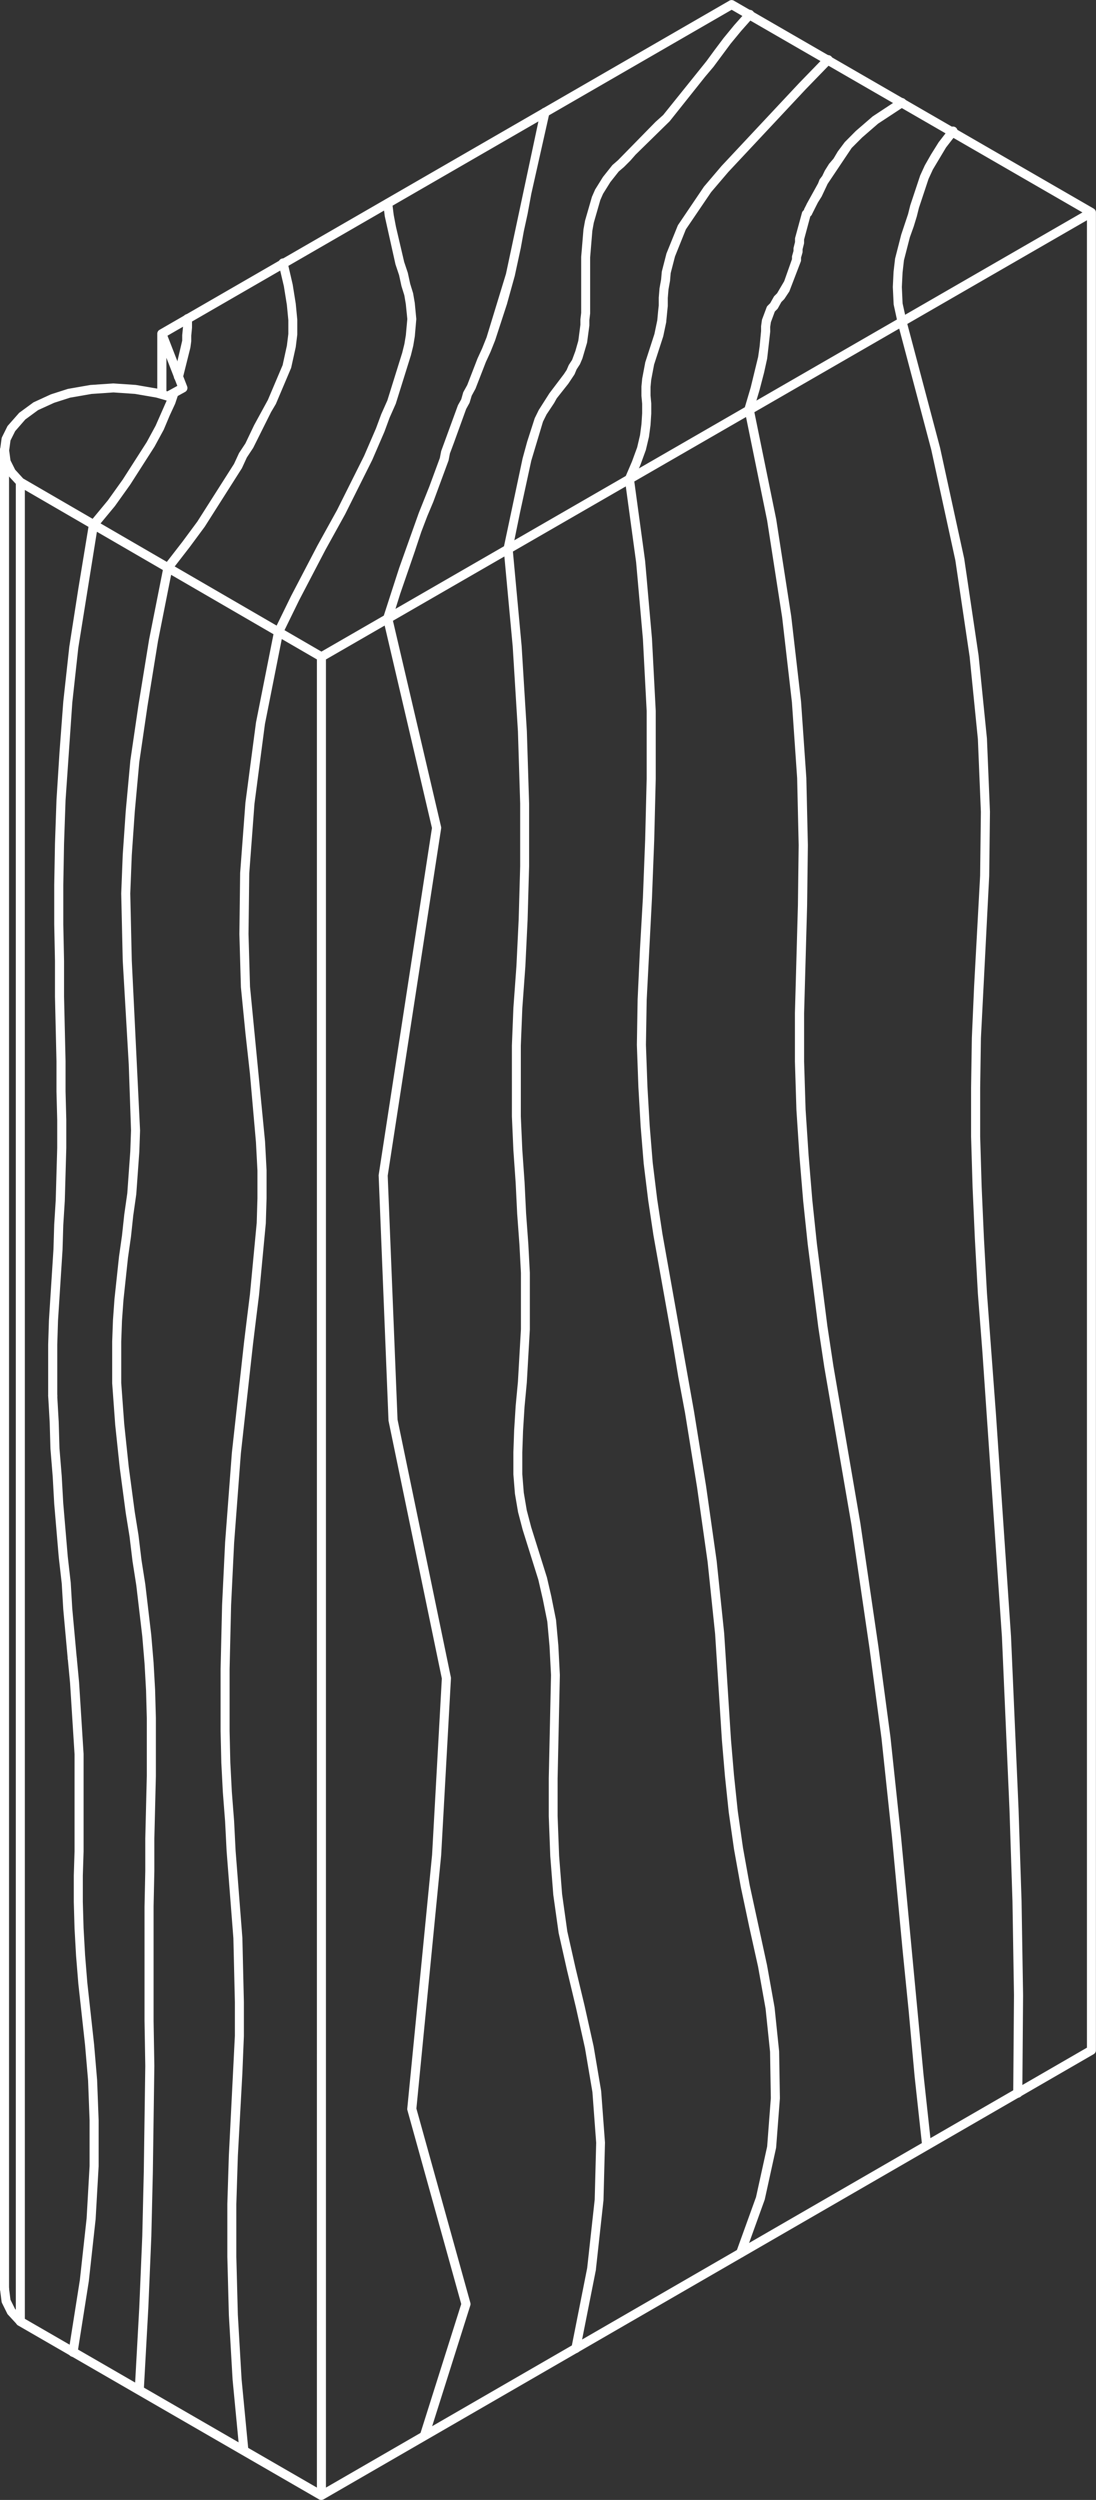 <svg xmlns="http://www.w3.org/2000/svg" width="104.833" height="238.971" viewBox="0 0 104.833 238.971">
  <rect x="0" y="0" width="104.833" height="238.971" fill="#333333" stroke="none"/>
  <g id="ico-mall-a60-2" transform="translate(363.291 -432.065)">
    <g id="Grupo_5722" data-name="Grupo 5722">
      <path id="Trazado_41932" data-name="Trazado 41932" d="M-361.346,654.4a.431.431,0,0,1-.318-.139l-.864-.936a.417.417,0,0,1-.07-.1l-.5-1.009a.467.467,0,0,1-.042-.139l-.145-1.151a.433.433,0,0,1,.375-.482.435.435,0,0,1,.483.375l.136,1.078.442.887.823.891a.432.432,0,0,1-.024.61A.429.429,0,0,1-361.346,654.4Z" fill="#fff"/>
    </g>
    <g id="Grupo_5723" data-name="Grupo 5723">
      <path id="Trazado_41933" data-name="Trazado 41933" d="M-349.97,660.956h-.025a.431.431,0,0,1-.407-.455l.432-7.848.288-6.836.144-6.112.143-10.148-.072-4.307V614.3l.072-3.392V607.82l.146-5.987V596.3l-.072-2.652-.144-2.572-.215-2.58-.574-4.888-.359-2.288-.289-2.391-.358-2.216-.576-4.33-.435-4.117-.289-3.974,0-3.992.073-2.03.146-2.032.433-4.047.288-2.031.215-2,.29-2.033.286-4,.071-2-.217-6.307-.576-9.926-.145-6.421.145-3.7.288-4.189.434-4.757,0-.022V504.8l.791-5.4,1.008-6.2,1.373-6.927a.431.431,0,0,1,.508-.34.432.432,0,0,1,.339.508l-1.37,6.912-1,6.178-.788,5.381-.432,4.741-.287,4.166-.144,3.659.144,6.382.793,16.266-.072,2.046-.29,4.048-.291,2.047-.214,2-.289,2.031-.43,4.018-.144,2-.071,2v3.944l.286,3.93.432,4.09.574,4.309.358,2.22.289,2.392.36,2.289.578,4.913v.019L-348.6,591v.016l.145,2.591.073,2.676v5.557l-.146,5.985v3.086l-.073,3.393v10.936l.073,4.313-.144,10.164-.144,6.124-.289,6.85-.433,7.853A.43.43,0,0,1-349.97,660.956Zm-6.336-3.6a.392.392,0,0,1-.068-.005.431.431,0,0,1-.359-.494l1.08-6.841.646-5.883.285-5.017v-4.369l-.143-3.8-.287-3.365-.647-5.9-.217-2.673-.145-2.6-.072-2.53v-2.532l.073-2.318v-9.275l-.43-6.814-.216-2.289a.431.431,0,0,1,.39-.47.426.426,0,0,1,.471.39l.217,2.3.432,6.854v9.315l-.073,2.319v2.506l.072,2.505.144,2.581.215,2.654.647,5.889.289,3.4.145,3.835v4.409l-.288,5.064-.651,5.926-1.083,6.862A.432.432,0,0,1-356.306,657.356Zm-1.944-91.441a.432.432,0,0,1-.433-.431v-4.9l.073-2.315.433-6.783.071-2.361.144-2.319.144-5.025v-2.652l-.071-2.723v-2.892l-.144-6.183V523.94l-.071-3.52v-3.753l.071-3.966.146-4.183.288-4.55.361-4.83.578-5.269.866-5.563,1.008-6.125a.426.426,0,0,1,.5-.355.43.43,0,0,1,.355.5l-1.87,11.66-.574,5.235-.646,9.343-.145,4.163-.071,3.952v3.736l.072,3.52v3.393l.144,6.181V536.4l.071,2.724v2.675l-.144,5.053-.145,2.319-.07,2.362-.434,6.783-.071,2.288v4.884A.432.432,0,0,1-358.25,565.915Z" fill="#fff"/>
    </g>
    <g id="Grupo_5724" data-name="Grupo 5724">
      <path id="Trazado_41934" data-name="Trazado 41934" d="M-362.859,651.308a.431.431,0,0,1-.432-.432V475.052a.432.432,0,0,1,.432-.432.432.432,0,0,1,.432.432V650.876A.431.431,0,0,1-362.859,651.308Z" fill="#fff"/>
    </g>
    <g id="Grupo_5725" data-name="Grupo 5725">
      <path id="Trazado_41935" data-name="Trazado 41935" d="M-339.963,666.716a.433.433,0,0,1-.43-.39l-.649-6.769-.359-6.208v-.019l-.145-5.538V642.74l.145-4.621.576-11.453v-3.221l-.143-6.111-.648-8.328-.143-2.821-.216-2.795-.146-2.819-.071-3.036V591.62l.144-6.131.289-5.985.648-8.581,1.153-10.459v-.006l.289-2.372v0l.286-2.3.647-6.826.07-2.348v-2.652l-.143-2.714-.575-6.539-.43-3.875-.434-4.4-.145-5.069.072-5.85.505-6.723,1.01-7.657,1.731-8.73a.548.548,0,0,1,.014-.058.485.485,0,0,1,.028-.066l1.579-3.23,2.525-4.833,1.876-3.391,2.585-5.171,1.141-2.64.5-1.35.587-1.322,1.423-4.559.207-.839.138-.833.141-1.552-.144-1.43-.142-.836-.274-.879-.226-1.043-.346-1.035-1.023-4.593-.148-1.178a.432.432,0,0,1,.375-.483.436.436,0,0,1,.482.375l.144,1.152.213,1.125.789,3.375.347,1.035.229,1.053.278.9.158.92.148,1.544-.144,1.662-.149.9-.221.895-1.45,4.641-.592,1.335-.493,1.341-1.163,2.692-2.6,5.2-1.881,3.4-2.515,4.815-1.554,3.178-1.717,8.656-1,7.605-.5,6.671-.071,5.8.143,5.022,1.439,14.806.145,2.754v2.686l-.073,2.388-.649,6.869-.288,2.313v0l-.289,2.372h0L-340.252,571l-.646,8.556-.289,5.964-.144,6.109v5.9l.07,3.013.145,2.8.217,2.8.142,2.82.649,8.34.144,6.145v3.249l-.144,3.546-.433,7.925-.145,4.6v5.028l.144,5.525.359,6.185.648,6.753a.432.432,0,0,1-.389.47A.294.294,0,0,1-339.963,666.716Zm17.281-1.44a.429.429,0,0,1-.131-.02.432.432,0,0,1-.281-.542l3.921-12.406-5.149-18.525a.421.421,0,0,1-.014-.158l2.375-24.263.932-16.846-5.1-24.64-.945-23.471,5.1-33.192-4.659-19.929a.469.469,0,0,1-.013-.112h0v0a.414.414,0,0,1,.023-.127l1.511-4.679,1.88-5.274,1.006-2.517,1.007-2.732.126-.657.236-.643v0l1.369-3.742.315-.564.174-.613a.558.558,0,0,1,.023-.069c.007-.014.014-.029.022-.043l.355-.639.982-2.539.442-.96.425-1.061,1.857-6.076,3.307-15.528a.433.433,0,0,1,.515-.329.432.432,0,0,1,.329.515l-1.73,7.7-.357,1.93-.363,1.667-.284,1.569-.578,2.676-.727,2.616,0,.015-1.151,3.53-.444,1.112-.44.955-.995,2.559-.363.667-.205.68-.325.592-1.111,3.065-.006.021-.009.025-.213.571,0,0-.215.572-.124.653-1.46,3.956-.581,1.383-.572,1.5-.57,1.71,0,.012-1.436,4.164-.754,2.4,4.653,19.9a.452.452,0,0,1,.006.164l-5.111,33.191.941,23.318,5.1,24.625a.463.463,0,0,1,.008.111l-.937,16.92-2.368,24.2,5.161,18.567a.451.451,0,0,1,.017.117.415.415,0,0,1-.023.14l-3.957,12.521A.433.433,0,0,1-322.682,665.276Zm14.472-8.281a.4.4,0,0,1-.084-.008.432.432,0,0,1-.34-.508l1.508-7.613.718-6.533.142-5.437-.36-4.852-.713-4.208-.862-3.866-.861-3.593-.794-3.535-.511-3.636-.29-3.7-.145-3.832v-3.617l.216-9.872-.144-2.777-.212-2.335-.428-2.131-.429-1.868-1.5-4.784-.44-1.683-.3-1.765-.147-1.839,0-2.121.073-2.1.145-2.318.217-2.317.287-5.024v-5.376l-.143-2.709-.216-2.948-.145-2.96-.216-3.089-.144-3.251V532l.145-3.617.289-3.973.215-4.455.143-5.1v-5.966l-.214-6.9-.5-8.123-.865-9.336a.467.467,0,0,1,0-.075.442.442,0,0,1,.01-.072l1.8-8.495.437-1.6.724-2.246.386-.785,1.019-1.6,1.384-1.827,0,0,.264-.4.2-.467.324-.5.31-.834.282-.99.2-1.527,0-.515.074-.629,0-5.346.219-2.627.151-.835.658-2.279.307-.7.748-1.2.9-1.132.538-.468,3.589-3.663.737-.662,4.135-5.143.772-1.055.005-.006.864-1.15,1.019-1.24,1.164-1.309a.432.432,0,0,1,.61-.036.433.433,0,0,1,.036.61l-1.154,1.3-1,1.212-1.641,2.212-.812.961-3.378,4.242-3.268,3.2-.485.555-.593.594-.01.01-.021.02-.5.428-.8,1.011-.7,1.122-.26.593-.624,2.169-.137.759-.212,2.55,0,5.362-.074.629,0,.523-.22,1.638-.449,1.523-.231.539-.323.5-.175.42a.239.239,0,0,1-.021.046.336.336,0,0,1-.027.045l-.281.422,0,0-.288.432-1.107,1.4-.244.441-.73,1.1-.34.684-1.121,3.736-1.074,4.944-.708,3.462.86,9.3.5,8.149.215,6.924v5.992l-.144,5.122-.216,4.474-.289,3.97-.143,3.586v6.75l.143,3.221.216,3.086.144,2.96.215,2.94v.007h0v0h0l.144,2.736v5.423l-.289,5.063-.217,2.321-.143,2.292-.072,2.075v2.072l.141,1.768.285,1.689.424,1.618,1.507,4.807.439,1.9,0,.017.431,2.15.005.023c0,.011,0,.023,0,.035l.215,2.368.145,2.826-.215,9.894v3.592l.144,3.8.285,3.656.5,3.574.786,3.494.862,3.594.868,3.894.721,4.27.366,4.935-.143,5.517-.722,6.58c0,.013,0,.024,0,.037l0,.01-1.511,7.628A.432.432,0,0,1-308.21,656.995Zm15.767-9.144a.44.44,0,0,1-.147-.025.433.433,0,0,1-.26-.553l1.873-5.184,1.065-4.841.351-4.622-.073-4.423-.43-4.138-.715-3.992-.861-3.877v-.006l-.792-3.743-.65-3.614-.506-3.545-.364-3.471-.288-3.394-.649-10.16-.718-6.894-1.007-7.113-1.15-7.12-.646-3.443-.578-3.466-1.8-10.075-.5-3.324-.434-3.54-.29-3.544-.216-3.755-.146-4.042.072-4.341.218-4.7.288-5.044.215-5.537.144-5.826v-6.468l-.36-6.889-.647-7.318-1.076-7.9a.416.416,0,0,1,0-.117h0a.444.444,0,0,1,.034-.121l.646-1.508.494-1.348.275-1.173.136-1.036.067-1.053v-.907l-.069-.753,0-.9.073-.76.295-1.557.874-2.7.273-1.308.071-.767v-.01l.07-.647,0-.745.075-.9.15-.833.067-.754.445-1.731,1.094-2.7,2.494-3.69,1.685-1.979,7.428-7.933,2.454-2.528a.432.432,0,0,1,.61-.008.43.43,0,0,1,.01.61l-2.448,2.522-7.41,7.914-1.644,1.926-2.417,3.561-1.04,2.591-.412,1.593-.061.727-.149.83-.068.824,0,.756-.145,1.473,0,.029h0a.23.23,0,0,1,0,.028l-.289,1.373-.875,2.7-.275,1.455-.065.682,0,.824.069.752,0,.974-.072,1.109-.146,1.108-.3,1.266-.518,1.418-.609,1.424,1.063,7.8,0,.024.649,7.34.361,6.928v6.5l-.145,5.843-.215,5.55-.505,9.725-.072,4.3.144,4.011.216,3.735.287,3.517.43,3.509.5,3.3,3.022,16.977,1.153,7.139,1.011,7.135.721,6.929.65,10.169.286,3.376.362,3.446.5,3.514.644,3.585,1.65,7.609.005.021.721,4.033.437,4.208.074,4.5-.362,4.721-1.088,4.954-1.889,5.238A.433.433,0,0,1-292.443,647.851Zm17.785-10.295a.433.433,0,0,1-.429-.385l-.721-6.625-.576-6.343-.577-5.756-1.007-10.728-1.008-9.5-1.151-8.626-1.727-11.8-2.591-15.037-.576-3.825-1.011-7.932-.433-4.113-.36-4.329-.288-4.4-.144-4.624v-4.621l.287-10.307.072-5.756-.145-6.391-.5-7.252-.933-8.116-1.437-9.262-2.158-10.575a.436.436,0,0,1,.01-.209l.576-1.944.711-2.923.139-.974.142-1.5,0-.456.078-.567a.506.506,0,0,1,.026-.1l.431-1.151a.431.431,0,0,1,.1-.146l.238-.238.347-.616a.5.5,0,0,1,.064-.082l.249-.249.678-1.151.745-2.109v-.217a.413.413,0,0,1,.013-.1l.132-.468v-.219a.408.408,0,0,1,.013-.105l.132-.525v-.307a.461.461,0,0,1,.012-.1l.657-2.409a.427.427,0,0,1,.105-.169l.071-.071.04-.12a.484.484,0,0,1,.05-.1l.168-.332a.387.387,0,0,1,.048-.1l1.053-1.9.128-.327a.4.4,0,0,1,.057-.1l.218-.288.243-.506.364-.58a.452.452,0,0,1,.079-.11l.393-.46.405-.681.668-.894,1.054-1.062,1.613-1.395,2.56-1.685a.434.434,0,0,1,.6.127.432.432,0,0,1-.127.6l-2.515,1.651-1.534,1.331-.992.992-2.3,3.432-.57,1.208-.36.575-.334.657a.446.446,0,0,1-.025.06.326.326,0,0,1-.033.057l-.161.324a.439.439,0,0,1-.105.168l-.071.07-.592,2.2v.307a.429.429,0,0,1-.013.107l-.132.522v.237a.428.428,0,0,1-.023.137l-.122.419v.235a.423.423,0,0,1-.023.136l-1.1,2.866-.447.676a.409.409,0,0,1-.065.084l-.249.25-.319.574a.427.427,0,0,1-.081.112l-.224.223-.379,1.023-.066.454.005.441-.294,2.581-.292,1.329-.436,1.671-.55,1.855,2.138,10.474.005.024,1.439,9.289.938,8.151.506,7.293.146,6.427-.072,5.778-.288,10.3v4.6l.143,4.6.287,4.376.359,4.312.43,4.095,1.008,7.911.574,3.807L-281,577.65l1.729,11.821,1.153,8.645,1.01,9.517,2.16,22.827.72,6.618a.432.432,0,0,1-.382.476A.383.383,0,0,1-274.658,637.556Zm8.711-4.969h0a.431.431,0,0,1-.428-.434l.072-9.36-.145-8.99-.286-8.777-.721-16.482-1.871-27.277-.43-5.541-.289-5.268-.218-4.9-.143-4.831v-4.693l.073-4.758.215-4.909.576-10.588.072-6.1-.286-6.96-.791-7.894-1.365-9.2-2.3-10.555-3.236-12.221-.364-1.675-.08-1.648v-.055l.071-1.435.145-1.251.588-2.294.653-1.959.211-.842.948-2.849.445-.971.594-1.042.729-1.167,1.034-1.333a.431.431,0,0,1,.606-.075.434.434,0,0,1,.076.607l-1.009,1.3-1.262,2.11-.414.9-.918,2.764-.208.833-.293.957-.368,1.026-.564,2.193-.132,1.168-.069,1.391.071,1.564.35,1.584,3.236,12.221,2.309,10.6,1.373,9.246.8,7.941.288,7.007-.072,6.143-.792,15.495-.071,4.74v4.673l.142,4.812.217,4.887.289,5.254.862,11.584,1.44,21.243.721,16.5.287,8.789.146,9.006-.073,9.37A.431.431,0,0,1-265.947,632.587Zm-90.432-41.543a.432.432,0,0,1-.43-.392l-.431-4.752-.145-2.463-.285-2.5-.435-5.123-.145-2.605-.215-2.652-.074-2.544-.143-2.508a.433.433,0,0,1,.407-.456.445.445,0,0,1,.456.407l.143,2.52.073,2.533.215,2.641.145,2.6.432,5.1.286,2.509.146,2.472.431,4.739a.433.433,0,0,1-.391.469Zm9.144-104.258a.435.435,0,0,1-.264-.089.433.433,0,0,1-.077-.607l1.725-2.226,1.437-1.942,3.51-5.515.478-1.035.608-.919.838-1.755,1.311-2.4,1.411-3.327.409-1.869.138-1.114,0-1.316-.142-1.47-.285-1.774-.5-2.128a.432.432,0,0,1,.323-.519.433.433,0,0,1,.519.322l.5,2.158.293,1.831.148,1.539,0,1.41-.148,1.2-.44,1.989-1.461,3.451-.461.776-1.706,3.416-.609.922-.471,1.023-3.559,5.6-1.454,1.966-.008.01-1.726,2.229A.431.431,0,0,1-347.235,486.786Zm-7.129-4.1a.431.431,0,0,1-.275-.1.432.432,0,0,1-.057-.608l1.719-2.076,1.43-2,2.291-3.577.849-1.563,1.068-2.425.271-.817a.425.425,0,0,1,.547-.272.43.43,0,0,1,.272.545l-.289.864-.521,1.126-.57,1.354-.882,1.623-2.323,3.629-1.447,2.027-.007.011h0l-.015.019-1.726,2.084A.429.429,0,0,1-354.364,482.683Zm8.138-14.184a.557.557,0,0,1-.09-.008.433.433,0,0,1-.332-.514l.786-3.356,0-.512.073-.764,0-.822a.432.432,0,0,1,.432-.432.433.433,0,0,1,.432.432v.864l-.073.764,0,.532-.075.554c0,.014-.005.029-.008.045l0,.013-.716,2.864A.431.431,0,0,1-346.226,468.5Z" fill="#fff"/>
    </g>
    <g id="Grupo_5726" data-name="Grupo 5726">
      <path id="Trazado_41936" data-name="Trazado 41936" d="M-332.546,671.036a.461.461,0,0,1-.091-.008h-.041a.4.4,0,0,1-.092-.041l-28.793-16.629a.433.433,0,0,1-.216-.374V478.317l-.749-.813a.419.419,0,0,1-.069-.1l-.5-1.007a.467.467,0,0,1-.042-.136l-.145-1.081a.553.553,0,0,1,0-.115l.145-1.08a.467.467,0,0,1,.042-.136l.5-1.007a.52.52,0,0,1,.062-.093l1.08-1.224,1.368-1,1.658-.763,1.632-.522,2.146-.374,2.2-.149,2.147.144,2.057.352v-5.24a.439.439,0,0,1,.019-.136v0h0a.416.416,0,0,1,.028-.069h0l0,0h0a.437.437,0,0,1,.172-.177l54.5-31.461a.426.426,0,0,1,.431,0l34.41,19.871a.44.44,0,0,1,.148.134h0a.449.449,0,0,1,.03.053h0a.445.445,0,0,1,.043.194V628.052a.433.433,0,0,1-.216.374l-73.653,42.551,0,0-.023.013h0A.428.428,0,0,1-332.546,671.036Zm-28.369-17.313,27.936,16.134V495.1l-27.936-16.2Zm28.8-158.621V669.857l72.791-42.054V453.12Zm-28.959-17.295,28.527,16.546,72.791-41.981L-293.307,433l-53.966,31.155,1.881,4.84a.432.432,0,0,1-.194.535l-1.438.79a.165.165,0,0,1-.027.013h0l-.005,0h0a.462.462,0,0,1-.129.037h0a.376.376,0,0,1-.129-.006h0l-.039-.01-1-.287-2.043-.35-2.045-.139-2.1.144-2.044.356-1.527.49-1.536.7-1.221.893-.972,1.117-.447.893-.127.951.127.953.444.887Zm13.7-8.357.091.026.953-.524-1.044-2.686Z" fill="#fff"/>
    </g>
  </g>
</svg>
